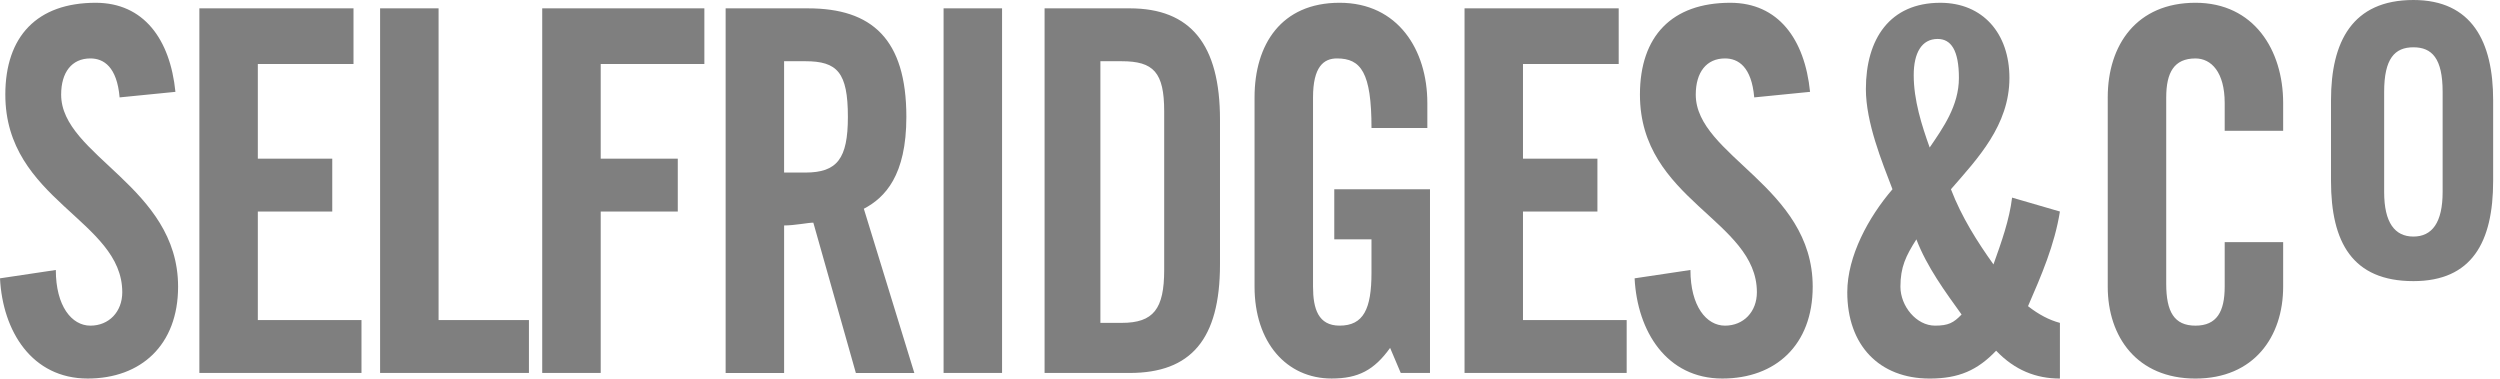 <svg width="317" height="48" viewBox="0 0 317 48" fill="none" xmlns="http://www.w3.org/2000/svg">
<path d="M15.167 12.35C14.831 8.468 13.145 7.409 11.46 7.409C9.1 7.409 7.753 9.172 7.753 11.998C7.753 19.761 22.582 23.643 22.582 36.351C22.582 43.76 17.862 47.998 11.122 47.998C4.044 47.998 0.336 41.997 0 35.292L7.078 34.234C7.078 38.822 9.1 41.292 11.46 41.292C13.82 41.292 15.504 39.529 15.504 37.058C15.504 27.881 0.675 25.407 0.675 11.999C0.675 4.587 4.72 0.352 12.133 0.352C18.2 0.352 21.571 4.941 22.244 11.647L15.167 12.35ZM25.28 47.291V1.058H44.825V8.116H32.693V20.115H42.131V26.819H32.693V40.585H45.836V47.291H25.28ZM48.196 47.291V1.058H55.611V40.585H67.07V47.291H48.196ZM68.754 47.291V1.058H89.314V8.116H76.17V20.115H85.943V26.819H76.17V47.291H68.754ZM99.423 7.763H102.119C106.165 7.763 107.512 9.174 107.512 14.822C107.512 20.115 106.163 21.88 102.119 21.88H99.423V7.763ZM99.423 28.588C100.772 28.588 102.458 28.233 103.13 28.233L108.523 47.293H115.937L109.534 26.47C112.23 25.058 114.927 22.236 114.927 14.823C114.927 4.941 110.545 1.059 102.458 1.059H92.01V47.293H99.425V28.588H99.423ZM119.645 1.058H127.061V47.291H119.645V1.058ZM139.53 7.763H142.226C146.272 7.763 147.619 9.174 147.619 14.115V34.232C147.619 39.172 146.27 40.94 142.226 40.94H139.53V7.763ZM132.452 47.291H143.237C150.988 47.291 154.695 43.055 154.695 33.527V15.174C154.695 5.646 150.988 1.058 143.237 1.058H132.452V47.291ZM169.188 23.997H181.323V47.291H177.615L176.266 44.114C174.243 46.935 172.223 47.996 168.85 47.996C163.123 47.996 159.077 43.408 159.077 36.349V12.35C159.077 5.644 162.45 0.351 169.863 0.351C177.279 0.351 180.986 6.349 180.986 13.055V16.232H173.906C173.906 9.172 172.561 7.409 169.524 7.409C167.841 7.409 166.492 8.467 166.492 12.35V36.351C166.492 39.172 167.166 41.29 169.861 41.29C172.897 41.29 173.904 39.172 173.904 34.583V30.35H169.186V23.997H169.188ZM185.703 47.291V1.058H205.25V8.116H193.115V20.115H202.552V26.819H193.115V40.585H206.262V47.291H185.703ZM222.437 12.35C222.099 8.468 220.417 7.409 218.73 7.409C216.371 7.409 215.022 9.172 215.022 11.998C215.022 19.761 229.851 23.643 229.851 36.351C229.851 43.76 225.133 47.998 218.391 47.998C211.315 47.998 207.606 41.997 207.268 35.292L214.348 34.234C214.348 38.822 216.371 41.292 218.73 41.292C221.09 41.292 222.773 39.529 222.773 37.058C222.773 27.881 207.944 25.407 207.944 11.999C207.944 4.587 211.991 0.352 219.404 0.352C225.471 0.352 228.84 4.941 229.515 11.647L222.437 12.35Z" fill="#717171" fill-opacity="0.902"/>
<path fill-rule="evenodd" clip-rule="evenodd" d="M242.659 9.528C242.659 6.704 243.67 4.939 245.695 4.939C247.379 4.939 248.39 6.351 248.39 9.881C248.39 13.41 246.366 16.234 244.683 18.703C243.672 15.881 242.659 12.705 242.659 9.528ZM255.132 25.057C254.793 27.881 253.783 30.703 252.772 33.527C250.752 30.703 248.728 27.526 247.379 23.997C250.752 20.116 254.795 15.881 254.795 9.881C254.795 4.234 251.423 0.353 246.03 0.353C239.628 0.353 236.594 4.939 236.594 11.294C236.594 15.529 238.617 20.472 239.966 23.999C236.93 27.528 234.235 32.471 234.235 37.06C234.235 43.764 238.279 48 244.684 48C248.392 48 250.752 46.939 253.11 44.469C255.468 46.939 258.166 48 261.197 48V40.942C259.852 40.587 258.502 39.88 257.153 38.823C258.841 34.941 260.522 31.059 261.197 26.821L255.132 25.057ZM240.974 36.351C240.974 33.878 241.648 32.469 242.997 30.351C244.346 33.878 246.704 37.058 248.728 39.879C247.717 40.94 247.041 41.291 245.359 41.291C242.997 41.291 240.974 38.821 240.974 36.351ZM282.091 16.586V13.057C282.091 9.174 280.404 7.411 278.384 7.411C275.686 7.411 274.677 9.174 274.677 12.352V35.999C274.677 39.53 275.686 41.292 278.384 41.292C281.079 41.292 282.091 39.53 282.091 36.353V30.703H289.504V36.353C289.504 42.704 285.797 48 278.384 48C270.968 48 267.261 42.706 267.261 36.353V12.35C267.261 5.645 270.968 0.351 278.384 0.351C285.797 0.351 289.504 6.35 289.504 13.055V16.585H282.091V16.586ZM309.726 24.35C309.726 28.232 308.38 29.996 306.019 29.996C303.66 29.996 302.311 28.233 302.311 24.35V11.645C302.311 7.411 303.66 5.997 306.019 5.997C308.379 5.997 309.726 7.409 309.726 11.645V24.35ZM295.571 22.94C295.571 30.703 298.27 35.646 306.02 35.646C313.437 35.646 316.131 30.703 316.131 22.94V12.705C316.131 5.294 313.437 0 306.02 0C298.27 0 295.571 5.294 295.571 12.705V22.94Z" fill="#717171" fill-opacity="0.902"/>
</svg>
